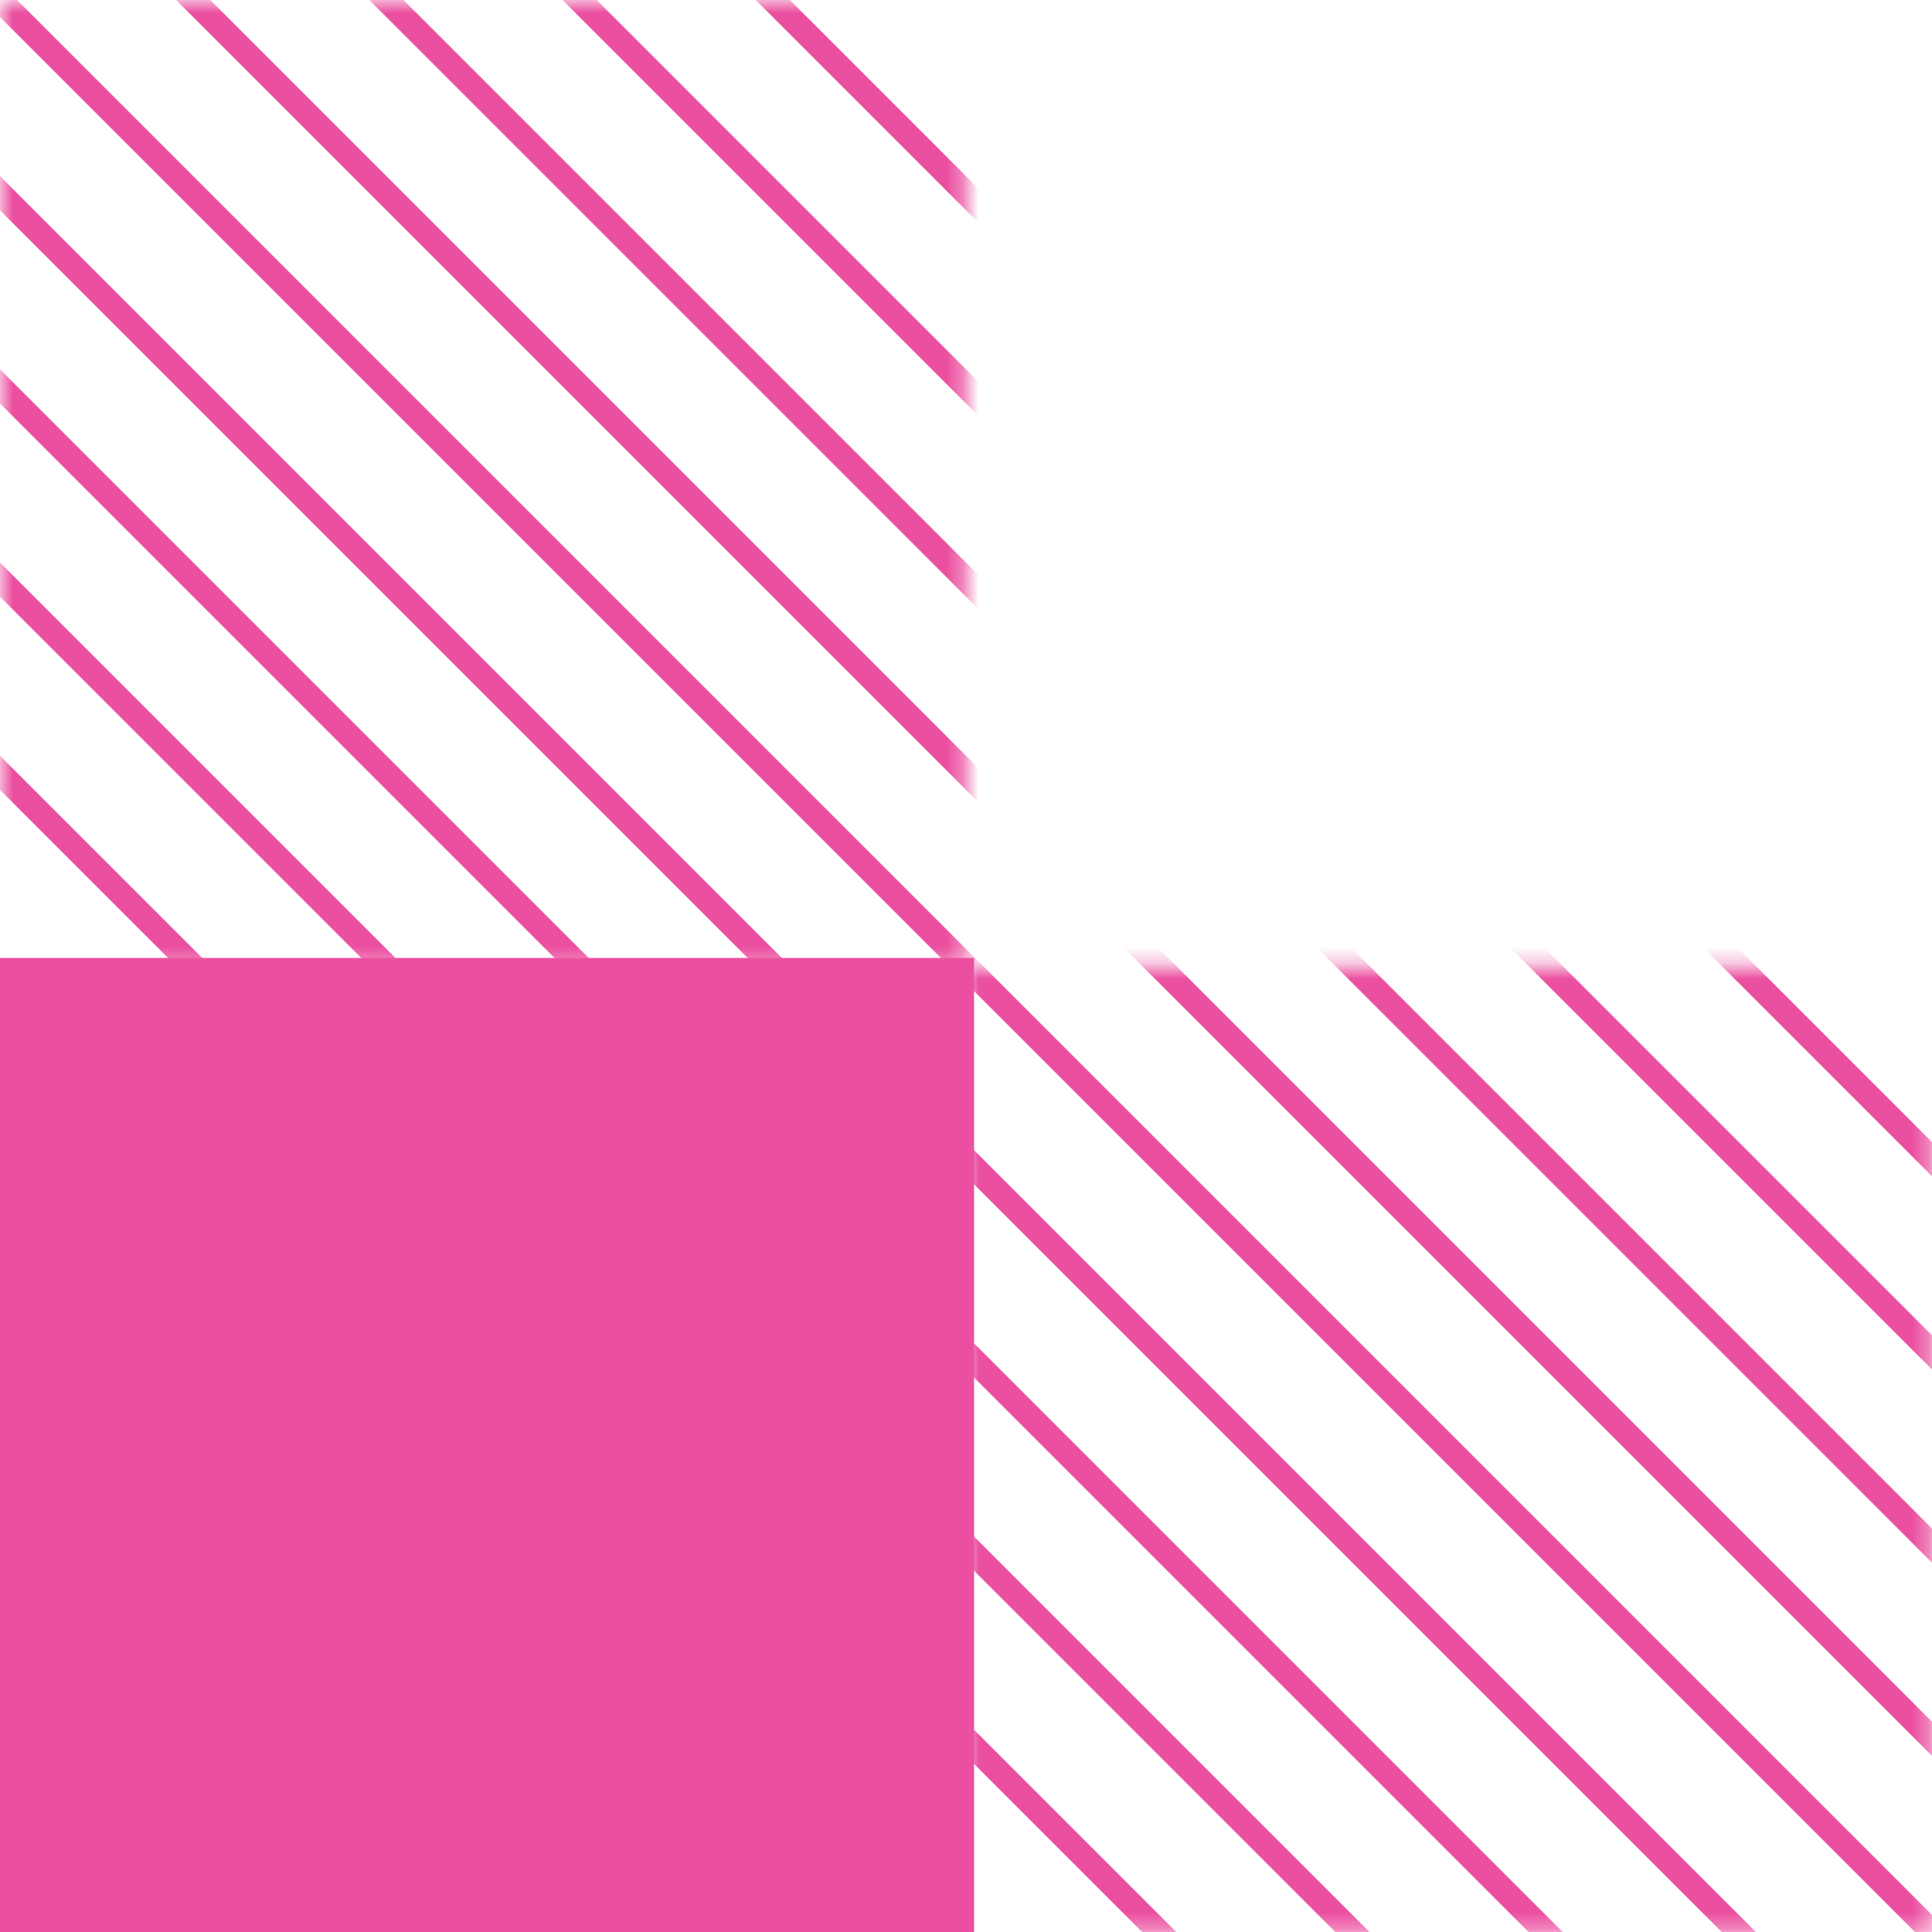<?xml version="1.0" encoding="utf-8"?>
<!-- Generator: Adobe Illustrator 27.7.0, SVG Export Plug-In . SVG Version: 6.00 Build 0)  -->
<svg version="1.1" id="Layer_1" xmlns="http://www.w3.org/2000/svg" xmlns:xlink="http://www.w3.org/1999/xlink" x="0px" y="0px"
	 viewBox="0 0 120 120" style="enable-background:new 0 0 120 120;" xml:space="preserve">
<style type="text/css">
	.st0{clip-path:url(#SVGID_00000098902674310980788430000009841874506183886776_);}
	.st1{fill:#FFFFFF;filter:url(#Adobe_OpacityMaskFilter);}
	.st2{mask:url(#mask0_94_1389_00000012464845129032035050000005098824854475339652_);}
	.st3{fill:none;stroke:#EB50A0;stroke-width:1.5;stroke-miterlimit:10;}
	.st4{fill:#FFFFFF;filter:url(#Adobe_OpacityMaskFilter_00000142172378927320107460000005176089305140635303_);}
	.st5{mask:url(#mask1_94_1389_00000165923581629758047390000016977379134852577190_);}
	.st6{fill:#EB50A0;stroke:#EB50A0;stroke-miterlimit:10;}
</style>
<g>
	<defs>
		<rect id="SVGID_1_" width="120" height="120"/>
	</defs>
	<clipPath id="SVGID_00000012451288113855685630000017014399369901927317_">
		<use xlink:href="#SVGID_1_"  style="overflow:visible;"/>
	</clipPath>
	<g style="clip-path:url(#SVGID_00000012451288113855685630000017014399369901927317_);">
		<defs>
			<filter id="Adobe_OpacityMaskFilter" filterUnits="userSpaceOnUse" x="8.3" y="56.3" width="163.3" height="67.3">
				<feColorMatrix  type="matrix" values="1 0 0 0 0  0 1 0 0 0  0 0 1 0 0  0 0 0 1 0"/>
			</filter>
		</defs>
		
			<mask maskUnits="userSpaceOnUse" x="8.3" y="56.3" width="163.3" height="67.3" id="mask0_94_1389_00000012464845129032035050000005098824854475339652_">
			<path class="st1" d="M120,60H60v60h60V60z"/>
		</mask>
		<g class="st2">
			<path class="st3" d="M123.1,123.1L56.9,56.9"/>
			<path class="st3" d="M8.9,56.9l66.3,66.3"/>
			<path class="st3" d="M87.1,123.1L20.9,56.9"/>
			<path class="st3" d="M99.1,123.1L32.9,56.9"/>
			<path class="st3" d="M111.1,123.1L44.9,56.9"/>
			<path class="st3" d="M104.9,56.9l66.3,66.3"/>
			<path class="st3" d="M159.1,123.1L92.9,56.9"/>
			<path class="st3" d="M147.1,123.1L80.9,56.9"/>
			<path class="st3" d="M68.9,56.9l66.3,66.3"/>
		</g>
		<defs>
			
				<filter id="Adobe_OpacityMaskFilter_00000054243886871308741000000002919467049990916536_" filterUnits="userSpaceOnUse" x="-51.7" y="-3.7" width="163.3" height="67.3">
				<feColorMatrix  type="matrix" values="1 0 0 0 0  0 1 0 0 0  0 0 1 0 0  0 0 0 1 0"/>
			</filter>
		</defs>
		
			<mask maskUnits="userSpaceOnUse" x="-51.7" y="-3.7" width="163.3" height="67.3" id="mask1_94_1389_00000165923581629758047390000016977379134852577190_">
			<path style="fill:#FFFFFF;filter:url(#Adobe_OpacityMaskFilter_00000054243886871308741000000002919467049990916536_);" d="M60,0
				H0v60h60V0z"/>
		</mask>
		<g class="st5">
			<path class="st3" d="M63.1,63.1L-3.1-3.1"/>
			<path class="st3" d="M-51.1-3.1l66.3,66.3"/>
			<path class="st3" d="M27.1,63.1L-39.1-3.1"/>
			<path class="st3" d="M39.1,63.1L-27.1-3.1"/>
			<path class="st3" d="M51.1,63.1L-15.1-3.1"/>
			<path class="st3" d="M44.9-3.1l66.3,66.3"/>
			<path class="st3" d="M99.1,63.1L32.9-3.1"/>
			<path class="st3" d="M87.1,63.1L20.9-3.1"/>
			<path class="st3" d="M8.9-3.1l66.3,66.3"/>
		</g>
		<path class="st6" d="M60,120V60H0v60H60z"/>
	</g>
</g>
</svg>
